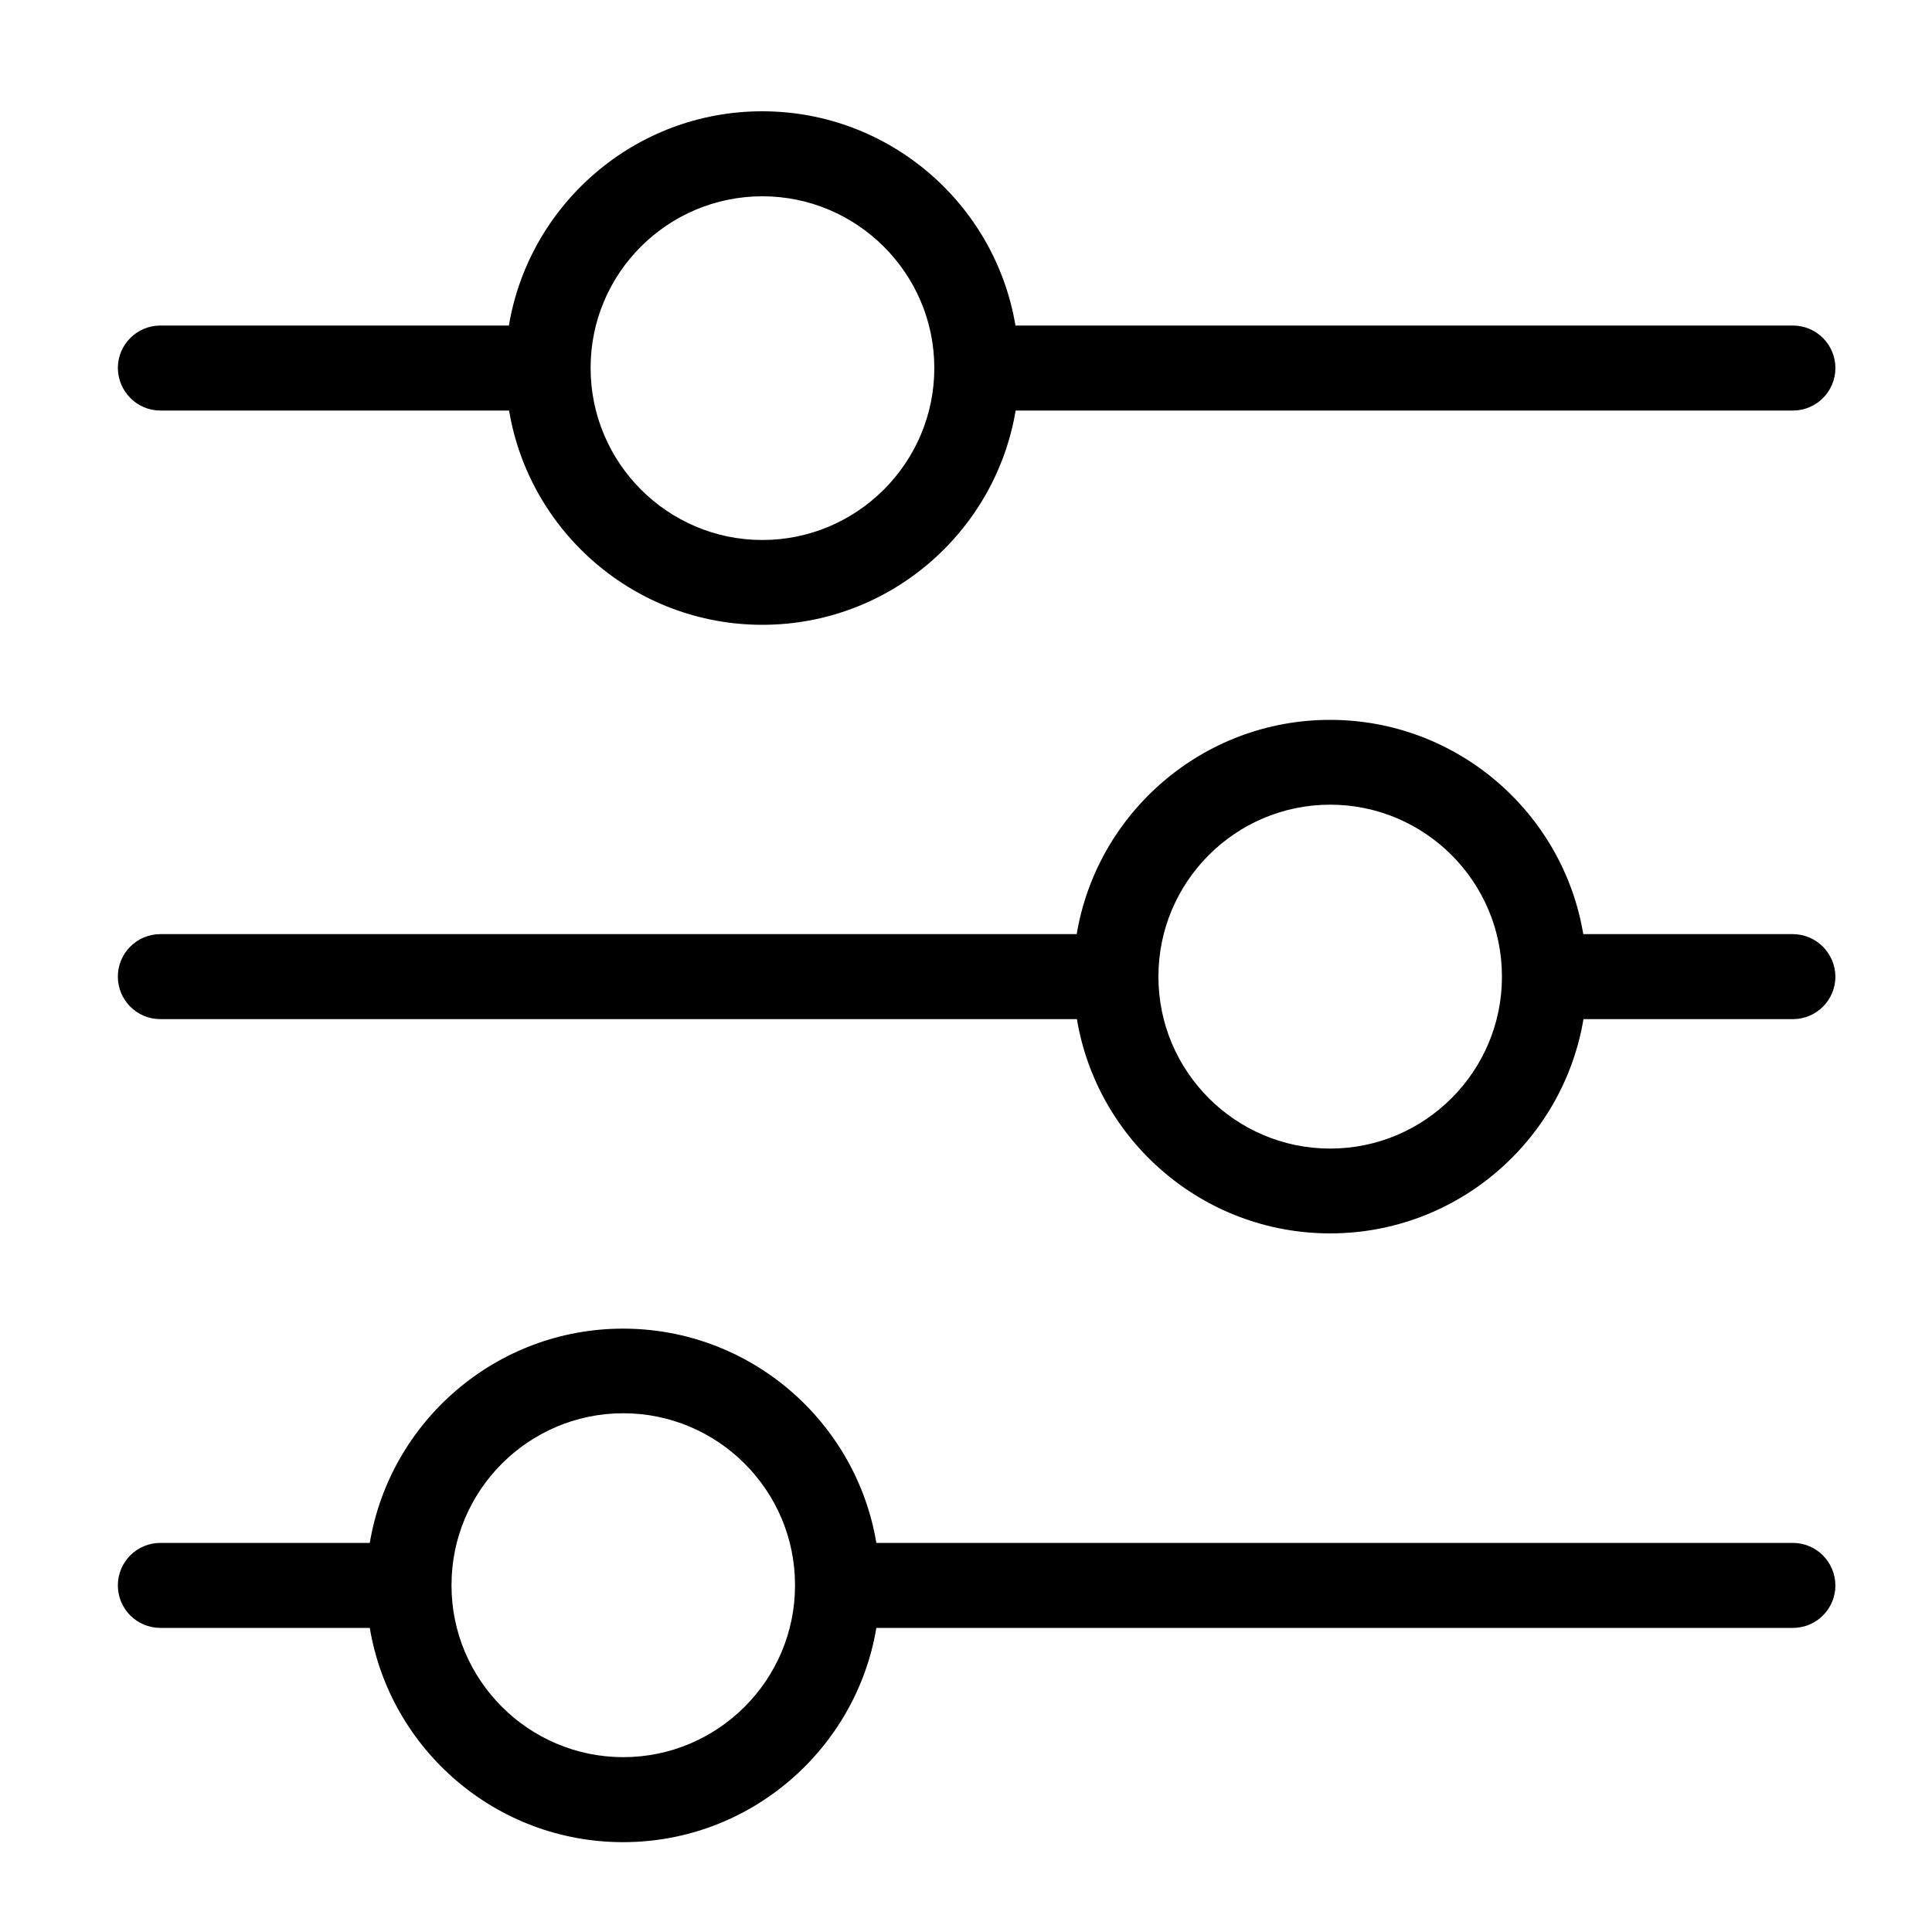 <?xml version="1.0" encoding="utf-8"?>
<svg version="1.1" xmlns="http://www.w3.org/2000/svg" xmlns:xlink="http://www.w3.org/1999/xlink" x="0px" y="0px"
	 viewBox="0 0 1000 1000" style="enable-background:new 0 0 1000 1000;" xml:space="preserve">
<g id="Layer_3"></g>
<g id="Layer_1">
	<g>
		<path class="fill-current stroke-current" d="M83,212.5h180.5c10.5,62.9,65.3,110.9,131.1,110.9c65.8,0,120.6-48.1,131.1-110.9h402.3c12.1,0,22-9.8,22-22
			c0-12.1-9.8-22-22-22H525.6c-10.5-62.9-65.3-110.9-131.1-110.9c-65.8,0-120.6,48.1-131.1,110.9H83c-12.1,0-22,9.8-22,22
			C61.1,202.6,70.9,212.5,83,212.5z M394.6,101.6c49,0,89,39.9,89,88.9c0,49-39.9,89-89,89c-49,0-88.9-39.9-88.9-89
			C305.6,141.5,345.5,101.6,394.6,101.6z"/>
		<path class="fill-current stroke-current" d="M927.9,483.5H819.5c-10.5-62.9-65.3-110.9-131.1-110.9c-65.8,0-120.6,48.1-131.1,110.9H83
			c-12.1,0-22,9.8-22,22c0,12.1,9.8,22,22,22h474.4c10.5,62.9,65.3,110.9,131.1,110.9c65.8,0,120.6-48.1,131.1-110.9h108.4
			c12.1,0,22-9.8,22-22C949.9,493.4,940.1,483.5,927.9,483.5z M777.4,505.6c0,49-39.9,88.9-88.9,88.9c-49,0-88.9-39.9-88.9-88.9
			c0,0,0-0.1,0-0.1s0-0.1,0-0.1c0-49,39.9-88.9,88.9-88.9c49,0,88.9,39.9,88.9,88.9C777.4,505.5,777.4,505.5,777.4,505.6
			C777.4,505.5,777.4,505.6,777.4,505.6z"/>
		<path class="fill-current stroke-current" d="M927.9,798.6H453.6c-10.5-62.9-65.3-110.9-131.1-110.9c-65.8,0-120.6,48.1-131.1,110.9H83
			c-12.1,0-22,9.8-22,22c0,12.1,9.8,22,22,22h108.4c10.5,62.9,65.3,110.9,131.1,110.9c65.8,0,120.6-48.1,131.1-110.9h474.4
			c12.1,0,22-9.8,22-22C949.9,808.4,940.1,798.6,927.9,798.6z M411.5,820.6c0,49-39.9,88.9-88.9,88.9c-49,0-88.9-39.9-88.9-88.9
			c0,0,0,0,0-0.1s0,0,0-0.1c0-49,39.9-88.9,88.9-88.9c49,0,88.9,39.9,88.9,88.9C411.5,820.5,411.5,820.5,411.5,820.6
			C411.5,820.6,411.5,820.6,411.5,820.6z"/>
	</g>
</g>
</svg>
